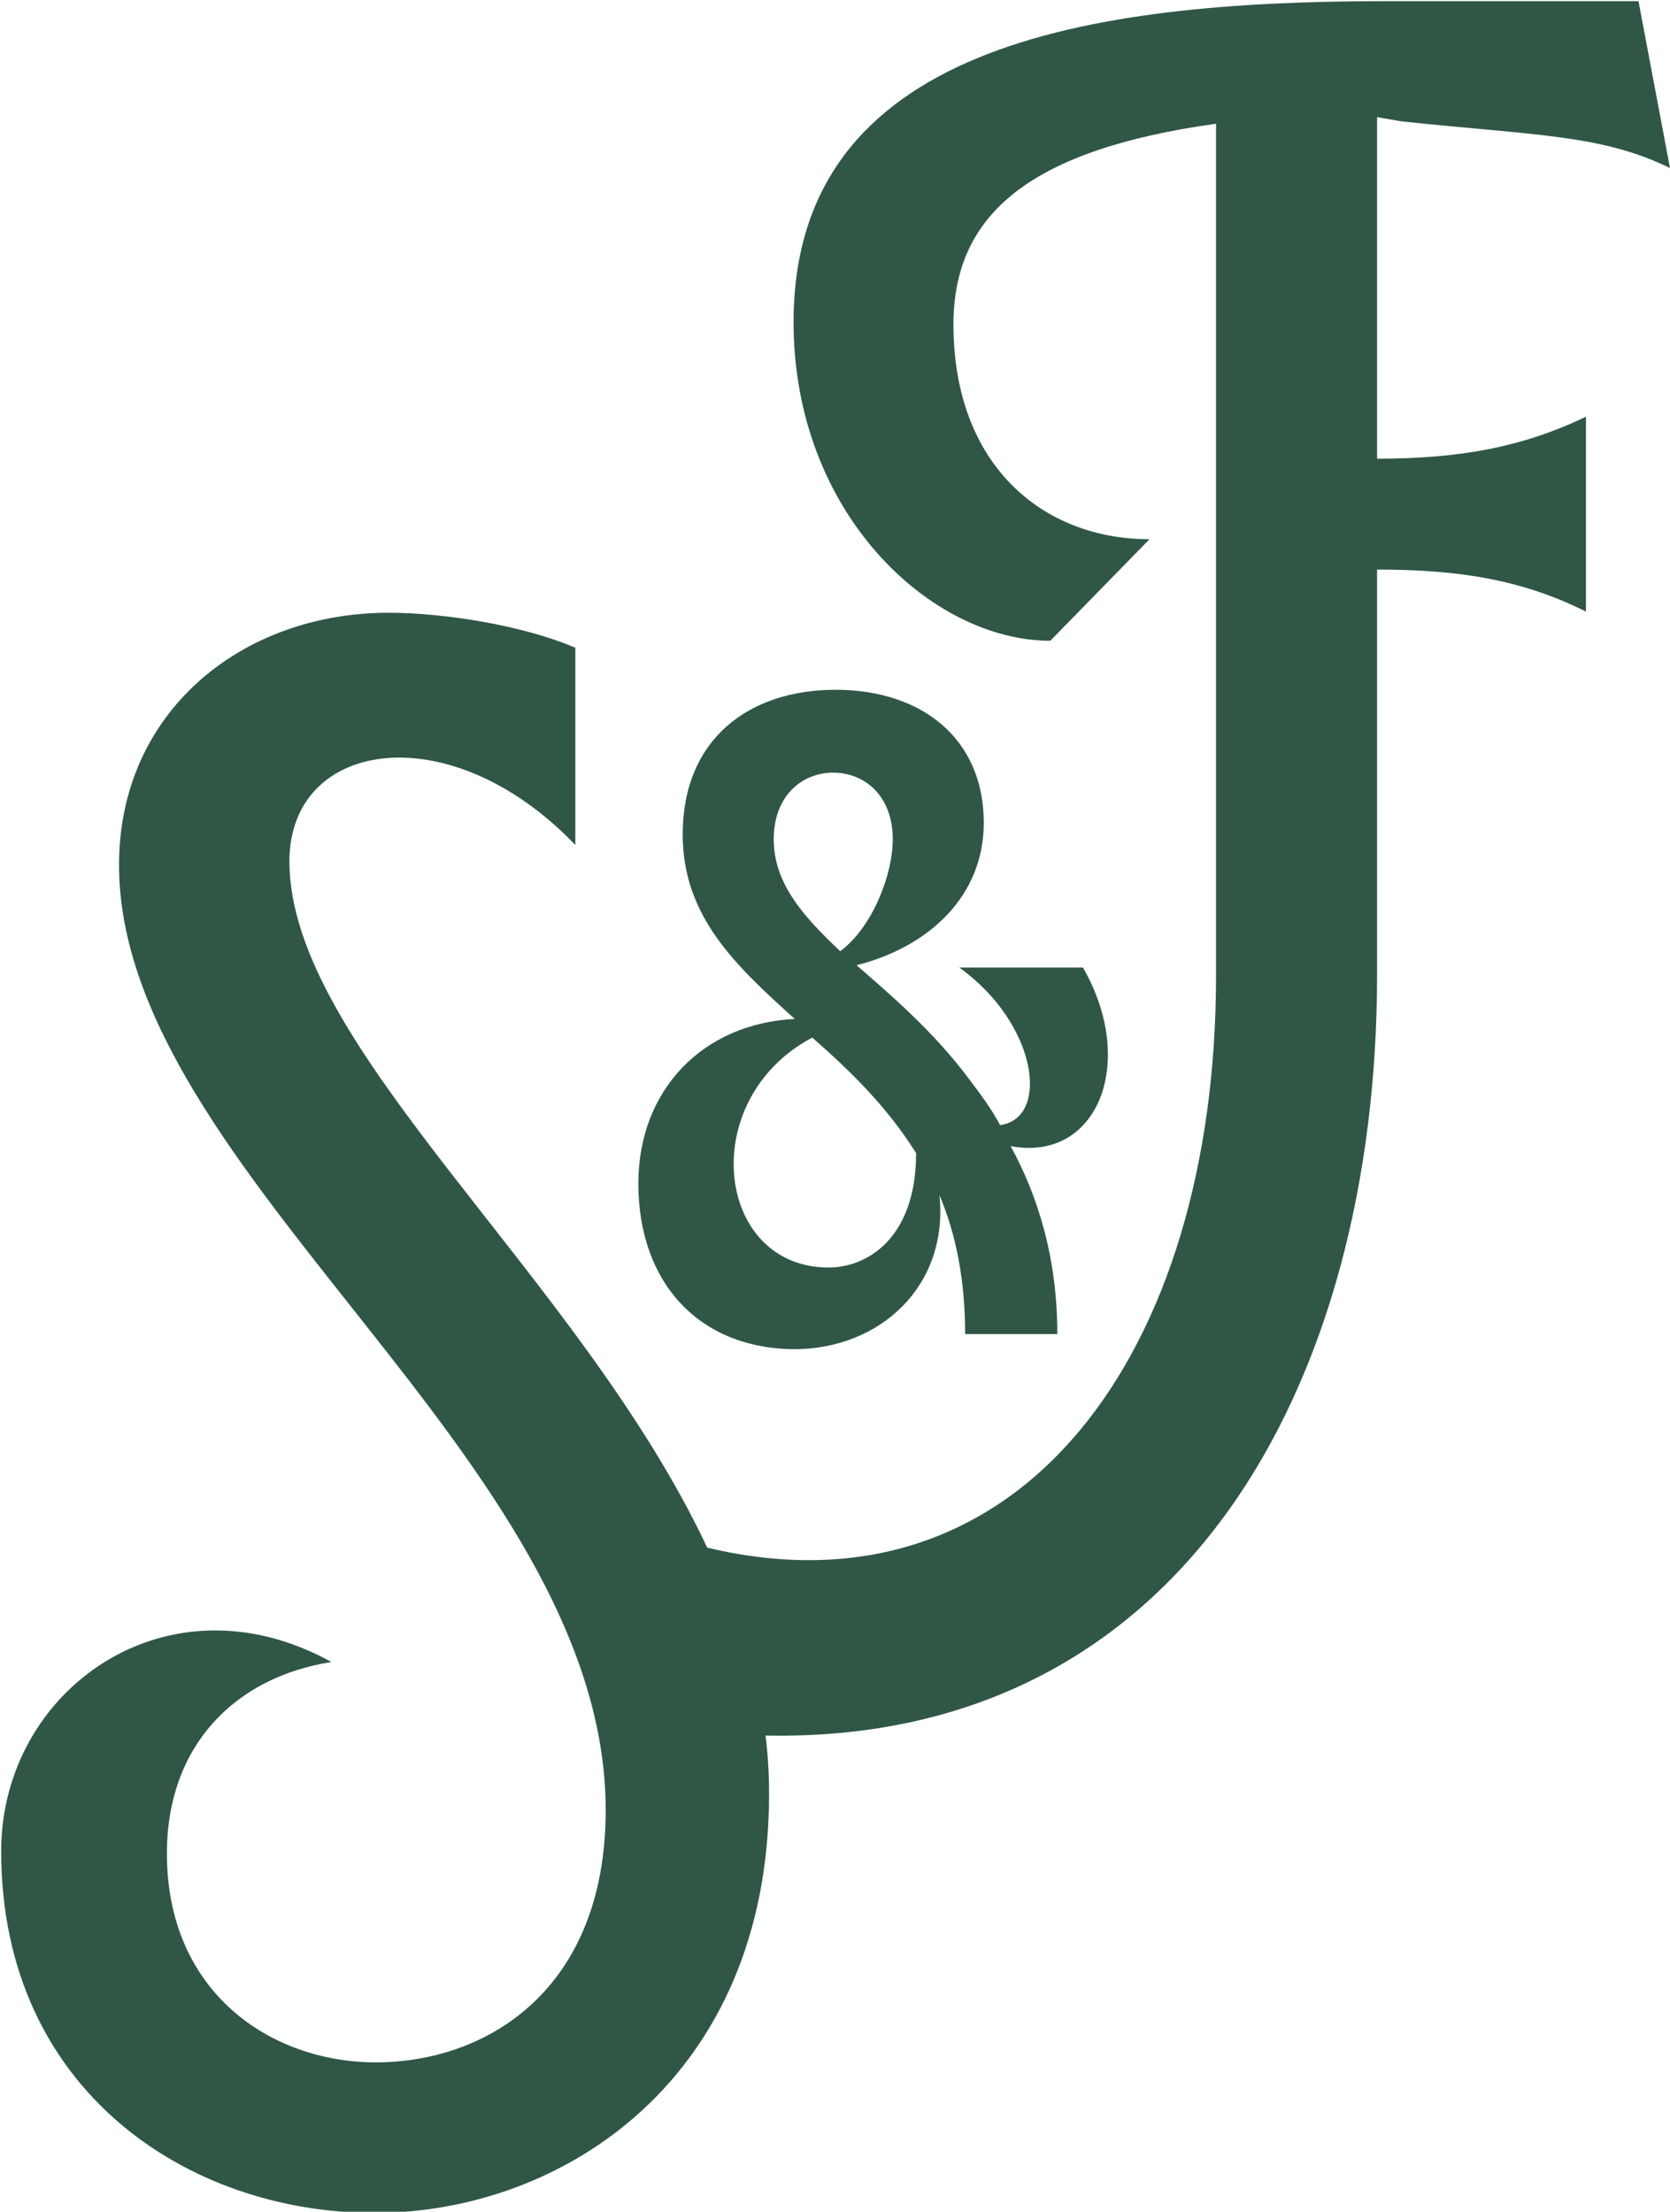 <?xml version="1.0" encoding="UTF-8"?><svg id="Layer_2" xmlns="http://www.w3.org/2000/svg" viewBox="0 0 14.31 18.95"><defs><style>.cls-1{fill:#305746;stroke-width:0px;}</style></defs><g id="Layer_2-2"><path class="cls-1" d="M11.78,1l.23.04c1.13.12,1.71.11,2.3.4l-.27-1.43h-2.17c-2.55,0-5.07.38-5.07,2.75,0,1.64,1.18,2.73,2.2,2.73l.85-.87c-.92,0-1.68-.64-1.68-1.84,0-.96.68-1.5,2.25-1.72v7.3c0,3.24-1.68,5.54-4.36,4.9-1.1-2.34-3.58-4.28-3.58-5.88,0-1.05,1.38-1.26,2.45-.14v-1.69c-.44-.19-1.12-.3-1.6-.3-1.26,0-2.31.85-2.31,2.16,0,2.64,4.17,5.08,4.17,8.1,0,1.53-1.01,2.16-1.97,2.16-.9,0-1.79-.6-1.79-1.79,0-.92.58-1.51,1.41-1.64-1.41-.78-2.83.24-2.83,1.62,0,2.04,1.59,3.1,3.2,3.1s3.38-1.15,3.38-3.59c0-.17-.01-.34-.03-.5,3.57.07,5.24-3.01,5.24-6.52v-3.47c.68,0,1.23.08,1.79.36v-1.67c-.56.27-1.11.36-1.79.36V1Z"/><path class="cls-1" d="M6.8,11.56c.75,0,1.33-.55,1.25-1.32.14.33.22.72.22,1.19h.79c0-.66-.17-1.19-.4-1.61.74.14,1.09-.71.62-1.53h-1.06c.67.48.78,1.29.35,1.35-.08-.15-.18-.28-.27-.4-.3-.4-.65-.7-.96-.97.63-.16,1.09-.6,1.09-1.22,0-.72-.53-1.14-1.27-1.14s-1.31.42-1.31,1.24c0,.7.45,1.12.96,1.58-.79.04-1.34.61-1.34,1.41,0,.85.52,1.42,1.35,1.42ZM6.63,7.19c0-.37.24-.57.51-.57s.51.2.51.57c0,.3-.17.75-.45.96-.33-.31-.57-.59-.57-.96ZM6.96,8.89c.32.28.64.59.89.99,0,.73-.42.98-.75.98-.97,0-1.14-1.44-.14-1.97Z"/></g></svg>